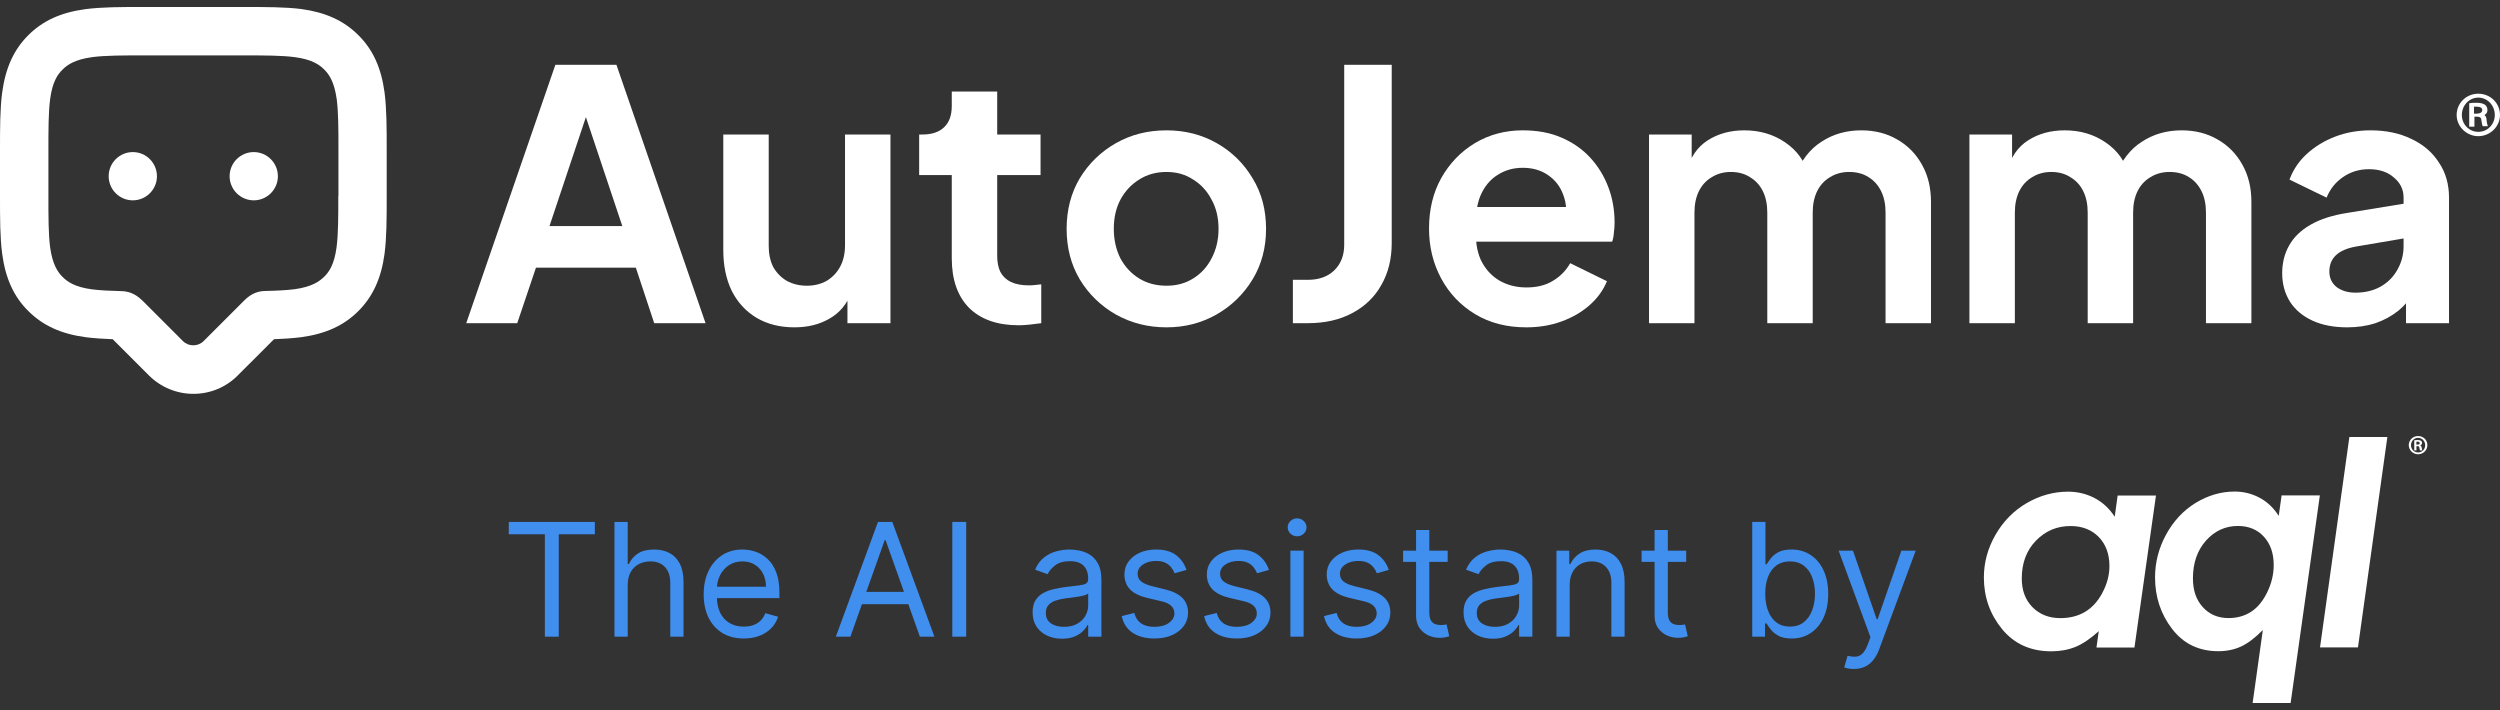 <svg width="250" height="71" viewBox="0 0 250 71" fill="none" xmlns="http://www.w3.org/2000/svg">
<rect x="0" y="0" width="250" height="71" fill="#333333" stroke="none"/>
<path d="M241.809 43.602C241.291 43.602 240.875 44.013 240.875 44.509C240.875 45.005 241.297 45.427 241.809 45.427C242.321 45.427 242.737 45.026 242.737 44.509C242.737 43.991 242.327 43.602 241.809 43.602ZM241.809 45.245C241.414 45.245 241.099 44.925 241.099 44.52C241.099 44.114 241.414 43.783 241.804 43.783C242.198 43.783 242.519 44.114 242.519 44.52C242.519 44.925 242.198 45.245 241.804 45.245H241.809Z" fill="white"/>
<path d="M242.001 44.546C242.113 44.509 242.204 44.429 242.204 44.306C242.204 44.199 242.167 44.135 242.113 44.087C242.044 44.034 241.937 44.002 241.756 44.002C241.596 44.002 241.51 44.018 241.425 44.029V45.037H241.644V44.615H241.745C241.857 44.615 241.921 44.658 241.937 44.77C241.958 44.909 241.974 44.994 242.001 45.037H242.231C242.22 45 242.193 44.946 242.172 44.786C242.156 44.637 242.097 44.551 242.006 44.541L242.001 44.546ZM241.745 44.461H241.638V44.167H241.761C241.91 44.167 241.974 44.231 241.974 44.317C241.974 44.418 241.878 44.461 241.745 44.461Z" fill="white"/>
<path d="M211.765 49.551L211.471 51.675C210.943 50.858 210.271 50.234 209.46 49.807C208.649 49.386 207.768 49.167 206.803 49.167C205.367 49.167 203.996 49.546 202.689 50.298C201.382 51.056 200.336 52.117 199.557 53.467C198.778 54.822 198.388 56.247 198.388 57.746C198.388 59.71 198.997 61.428 200.208 62.911C201.424 64.389 203.062 65.131 205.122 65.131C206.018 65.131 206.829 64.981 207.55 64.688C208.27 64.394 209.043 63.866 209.876 63.119L209.646 64.752H213.445L215.596 49.556H211.77L211.765 49.551ZM210.244 59.278C209.774 60.153 209.182 60.793 208.483 61.199C207.784 61.609 206.968 61.812 206.029 61.812C204.898 61.812 203.975 61.449 203.254 60.724C202.534 59.998 202.177 59.038 202.177 57.848C202.177 56.306 202.646 55.041 203.596 54.065C204.546 53.089 205.693 52.603 207.053 52.603C208.222 52.603 209.161 52.971 209.876 53.702C210.585 54.433 210.943 55.404 210.943 56.61C210.943 57.517 210.703 58.413 210.233 59.288H210.244V59.278Z" fill="white"/>
<path d="M227.867 51.584C227.371 50.794 226.736 50.191 225.968 49.78C225.199 49.364 224.362 49.156 223.46 49.156C222.105 49.156 220.808 49.535 219.57 50.287C218.333 51.045 217.346 52.107 216.609 53.457C215.873 54.806 215.505 56.236 215.505 57.736C215.505 59.699 216.076 61.417 217.217 62.9C218.354 64.378 219.896 65.12 221.827 65.12C222.67 65.12 223.428 64.965 224.106 64.65C224.778 64.336 225.509 63.791 226.283 63.002L225.263 70.301H229.062L231.986 49.54H228.161L227.873 51.578L227.867 51.584ZM226.725 59.224C226.288 60.115 225.749 60.766 225.103 61.182C224.458 61.599 223.705 61.807 222.841 61.807C221.801 61.807 220.947 61.444 220.285 60.718C219.618 59.993 219.293 59.032 219.293 57.842C219.293 56.295 219.73 55.036 220.6 54.059C221.475 53.083 222.537 52.597 223.791 52.597C224.869 52.597 225.733 52.955 226.389 53.67C227.046 54.39 227.371 55.335 227.371 56.503C227.371 57.431 227.152 58.344 226.72 59.23L226.725 59.224Z" fill="white"/>
<path d="M231.997 64.741H235.796L238.736 43.703H234.937L232.002 64.741H231.997Z" fill="white"/>
<path d="M50.879 53.428V52.196H59.484V53.428H55.876V63.67H54.486V53.428H50.879ZM62.771 58.493V63.67H61.449V52.196H62.771V56.409H62.883C63.085 55.965 63.388 55.611 63.791 55.35C64.198 55.085 64.74 54.952 65.416 54.952C66.002 54.952 66.516 55.07 66.956 55.305C67.397 55.537 67.739 55.894 67.982 56.375C68.228 56.853 68.351 57.462 68.351 58.202V63.67H67.029V58.291C67.029 57.608 66.852 57.079 66.497 56.706C66.146 56.329 65.658 56.14 65.035 56.14C64.601 56.14 64.213 56.231 63.869 56.414C63.529 56.598 63.261 56.865 63.062 57.216C62.868 57.567 62.771 57.993 62.771 58.493ZM74.378 63.849C73.549 63.849 72.834 63.666 72.233 63.3C71.635 62.93 71.174 62.415 70.849 61.754C70.527 61.089 70.367 60.316 70.367 59.434C70.367 58.553 70.527 57.776 70.849 57.104C71.174 56.428 71.626 55.901 72.204 55.524C72.787 55.143 73.467 54.952 74.244 54.952C74.692 54.952 75.135 55.027 75.572 55.176C76.009 55.326 76.406 55.569 76.765 55.905C77.124 56.237 77.409 56.678 77.622 57.227C77.835 57.776 77.941 58.452 77.941 59.255V59.815H71.308V58.672H76.597C76.597 58.187 76.5 57.754 76.305 57.373C76.115 56.992 75.842 56.691 75.487 56.471C75.136 56.25 74.722 56.14 74.244 56.14C73.717 56.14 73.261 56.271 72.877 56.532C72.496 56.79 72.203 57.126 71.997 57.541C71.792 57.955 71.689 58.4 71.689 58.874V59.636C71.689 60.286 71.801 60.837 72.025 61.289C72.253 61.737 72.569 62.079 72.972 62.314C73.375 62.546 73.844 62.661 74.378 62.661C74.726 62.661 75.039 62.613 75.32 62.516C75.603 62.415 75.848 62.265 76.053 62.068C76.259 61.866 76.418 61.615 76.53 61.317L77.807 61.675C77.672 62.109 77.447 62.489 77.129 62.818C76.812 63.143 76.419 63.397 75.953 63.58C75.486 63.759 74.961 63.849 74.378 63.849ZM85.04 63.67H83.583L87.796 52.196H89.231L93.444 63.67H91.987L88.558 54.011H88.469L85.04 63.67ZM85.578 59.188H91.449V60.42H85.578V59.188ZM96.62 52.196V63.67H95.231V52.196H96.62ZM106.196 63.871C105.651 63.871 105.156 63.769 104.712 63.563C104.267 63.354 103.914 63.053 103.653 62.661C103.391 62.265 103.261 61.787 103.261 61.227C103.261 60.734 103.358 60.334 103.552 60.028C103.746 59.718 104.006 59.475 104.331 59.3C104.656 59.124 105.014 58.994 105.406 58.908C105.802 58.818 106.2 58.747 106.6 58.695C107.123 58.627 107.547 58.577 107.872 58.544C108.2 58.506 108.439 58.444 108.589 58.359C108.742 58.273 108.818 58.123 108.818 57.91V57.866C108.818 57.313 108.667 56.883 108.365 56.577C108.066 56.271 107.612 56.118 107.003 56.118C106.372 56.118 105.877 56.256 105.518 56.532C105.16 56.809 104.908 57.104 104.762 57.417L103.507 56.969C103.731 56.446 104.03 56.039 104.404 55.748C104.781 55.453 105.192 55.247 105.636 55.132C106.084 55.012 106.525 54.952 106.958 54.952C107.235 54.952 107.552 54.986 107.911 55.053C108.273 55.117 108.622 55.249 108.958 55.451C109.298 55.653 109.58 55.957 109.804 56.364C110.028 56.771 110.141 57.316 110.141 58V63.67H108.818V62.505H108.751C108.661 62.691 108.512 62.891 108.303 63.104C108.094 63.317 107.815 63.498 107.468 63.647C107.121 63.797 106.697 63.871 106.196 63.871ZM106.398 62.684C106.921 62.684 107.362 62.581 107.72 62.376C108.083 62.17 108.355 61.905 108.538 61.58C108.725 61.255 108.818 60.913 108.818 60.555V59.345C108.762 59.412 108.639 59.474 108.449 59.529C108.262 59.582 108.045 59.629 107.799 59.67C107.556 59.707 107.319 59.741 107.087 59.77C106.859 59.797 106.674 59.819 106.533 59.838C106.189 59.883 105.868 59.955 105.569 60.056C105.274 60.153 105.035 60.301 104.852 60.499C104.672 60.693 104.583 60.958 104.583 61.294C104.583 61.754 104.753 62.101 105.093 62.336C105.436 62.568 105.871 62.684 106.398 62.684ZM118.649 56.992L117.462 57.328C117.387 57.13 117.277 56.937 117.131 56.751C116.989 56.56 116.795 56.403 116.548 56.28C116.302 56.157 115.986 56.095 115.602 56.095C115.075 56.095 114.636 56.217 114.285 56.459C113.938 56.698 113.764 57.003 113.764 57.373C113.764 57.701 113.883 57.961 114.123 58.151C114.362 58.342 114.735 58.501 115.243 58.627L116.52 58.941C117.29 59.128 117.863 59.414 118.24 59.798C118.618 60.179 118.806 60.671 118.806 61.272C118.806 61.765 118.664 62.206 118.38 62.594C118.1 62.983 117.708 63.289 117.204 63.513C116.7 63.737 116.113 63.849 115.445 63.849C114.567 63.849 113.841 63.659 113.265 63.278C112.69 62.897 112.326 62.34 112.173 61.608L113.428 61.294C113.547 61.758 113.773 62.105 114.106 62.336C114.442 62.568 114.881 62.684 115.422 62.684C116.039 62.684 116.528 62.553 116.89 62.292C117.256 62.026 117.439 61.709 117.439 61.339C117.439 61.04 117.335 60.79 117.125 60.588C116.916 60.383 116.595 60.23 116.162 60.129L114.728 59.793C113.939 59.606 113.361 59.317 112.991 58.925C112.625 58.529 112.442 58.034 112.442 57.44C112.442 56.954 112.578 56.525 112.851 56.151C113.127 55.778 113.503 55.484 113.977 55.272C114.455 55.059 114.997 54.952 115.602 54.952C116.453 54.952 117.122 55.139 117.607 55.513C118.097 55.886 118.444 56.379 118.649 56.992ZM126.892 56.992L125.704 57.328C125.63 57.13 125.519 56.937 125.374 56.751C125.232 56.56 125.038 56.403 124.791 56.28C124.545 56.157 124.229 56.095 123.844 56.095C123.318 56.095 122.879 56.217 122.528 56.459C122.18 56.698 122.007 57.003 122.007 57.373C122.007 57.701 122.126 57.961 122.365 58.151C122.604 58.342 122.978 58.501 123.486 58.627L124.763 58.941C125.533 59.128 126.106 59.414 126.483 59.798C126.86 60.179 127.049 60.671 127.049 61.272C127.049 61.765 126.907 62.206 126.623 62.594C126.343 62.983 125.951 63.289 125.447 63.513C124.942 63.737 124.356 63.849 123.687 63.849C122.81 63.849 122.083 63.659 121.508 63.278C120.933 62.897 120.569 62.34 120.416 61.608L121.671 61.294C121.79 61.758 122.016 62.105 122.348 62.336C122.685 62.568 123.123 62.684 123.665 62.684C124.281 62.684 124.771 62.553 125.133 62.292C125.499 62.026 125.682 61.709 125.682 61.339C125.682 61.04 125.577 60.79 125.368 60.588C125.159 60.383 124.838 60.23 124.405 60.129L122.97 59.793C122.182 59.606 121.603 59.317 121.234 58.925C120.867 58.529 120.684 58.034 120.684 57.44C120.684 56.954 120.821 56.525 121.093 56.151C121.37 55.778 121.745 55.484 122.22 55.272C122.698 55.059 123.239 54.952 123.844 54.952C124.696 54.952 125.364 55.139 125.85 55.513C126.339 55.886 126.687 56.379 126.892 56.992ZM129.039 63.67V55.064H130.361V63.67H129.039ZM129.712 53.63C129.454 53.63 129.232 53.542 129.045 53.367C128.862 53.191 128.77 52.98 128.77 52.734C128.77 52.487 128.862 52.276 129.045 52.101C129.232 51.925 129.454 51.837 129.712 51.837C129.969 51.837 130.19 51.925 130.373 52.101C130.559 52.276 130.653 52.487 130.653 52.734C130.653 52.98 130.559 53.191 130.373 53.367C130.19 53.542 129.969 53.63 129.712 53.63ZM138.879 56.992L137.691 57.328C137.616 57.13 137.506 56.937 137.36 56.751C137.218 56.56 137.024 56.403 136.778 56.28C136.531 56.157 136.216 56.095 135.831 56.095C135.304 56.095 134.865 56.217 134.514 56.459C134.167 56.698 133.993 57.003 133.993 57.373C133.993 57.701 134.113 57.961 134.352 58.151C134.591 58.342 134.964 58.501 135.472 58.627L136.75 58.941C137.519 59.128 138.092 59.414 138.47 59.798C138.847 60.179 139.036 60.671 139.036 61.272C139.036 61.765 138.894 62.206 138.61 62.594C138.33 62.983 137.937 63.289 137.433 63.513C136.929 63.737 136.343 63.849 135.674 63.849C134.796 63.849 134.07 63.659 133.495 63.278C132.919 62.897 132.555 62.34 132.402 61.608L133.657 61.294C133.777 61.758 134.003 62.105 134.335 62.336C134.671 62.568 135.11 62.684 135.652 62.684C136.268 62.684 136.757 62.553 137.119 62.292C137.485 62.026 137.669 61.709 137.669 61.339C137.669 61.04 137.564 60.79 137.355 60.588C137.146 60.383 136.824 60.23 136.391 60.129L134.957 59.793C134.169 59.606 133.59 59.317 133.22 58.925C132.854 58.529 132.671 58.034 132.671 57.44C132.671 56.954 132.807 56.525 133.08 56.151C133.356 55.778 133.732 55.484 134.206 55.272C134.684 55.059 135.226 54.952 135.831 54.952C136.682 54.952 137.351 55.139 137.837 55.513C138.326 55.886 138.673 56.379 138.879 56.992ZM144.768 55.064V56.185H140.309V55.064H144.768ZM141.608 53.003H142.931V61.205C142.931 61.578 142.985 61.858 143.093 62.045C143.205 62.228 143.347 62.351 143.519 62.415C143.694 62.475 143.879 62.505 144.074 62.505C144.219 62.505 144.339 62.497 144.432 62.482C144.526 62.463 144.6 62.449 144.656 62.437L144.925 63.625C144.836 63.659 144.71 63.692 144.55 63.726C144.389 63.763 144.186 63.782 143.939 63.782C143.566 63.782 143.2 63.702 142.841 63.541C142.486 63.38 142.191 63.136 141.956 62.807C141.724 62.478 141.608 62.064 141.608 61.563V53.003ZM149.29 63.871C148.744 63.871 148.249 63.769 147.805 63.563C147.36 63.354 147.007 63.053 146.746 62.661C146.485 62.265 146.354 61.787 146.354 61.227C146.354 60.734 146.451 60.334 146.645 60.028C146.839 59.718 147.099 59.475 147.424 59.3C147.749 59.124 148.107 58.994 148.5 58.908C148.895 58.818 149.293 58.747 149.693 58.695C150.216 58.627 150.64 58.577 150.965 58.544C151.293 58.506 151.532 58.444 151.682 58.359C151.835 58.273 151.912 58.123 151.912 57.91V57.866C151.912 57.313 151.76 56.883 151.458 56.577C151.159 56.271 150.705 56.118 150.096 56.118C149.465 56.118 148.97 56.256 148.612 56.532C148.253 56.809 148.001 57.104 147.855 57.417L146.6 56.969C146.824 56.446 147.123 56.039 147.497 55.748C147.874 55.453 148.285 55.247 148.729 55.132C149.177 55.012 149.618 54.952 150.051 54.952C150.328 54.952 150.645 54.986 151.004 55.053C151.366 55.117 151.715 55.249 152.052 55.451C152.391 55.653 152.673 55.957 152.898 56.364C153.122 56.771 153.234 57.316 153.234 58V63.67H151.912V62.505H151.844C151.755 62.691 151.605 62.891 151.396 63.104C151.187 63.317 150.909 63.498 150.561 63.647C150.214 63.797 149.79 63.871 149.29 63.871ZM149.491 62.684C150.014 62.684 150.455 62.581 150.813 62.376C151.176 62.17 151.448 61.905 151.631 61.58C151.818 61.255 151.912 60.913 151.912 60.555V59.345C151.855 59.412 151.732 59.474 151.542 59.529C151.355 59.582 151.138 59.629 150.892 59.67C150.649 59.707 150.412 59.741 150.18 59.77C149.952 59.797 149.768 59.819 149.626 59.838C149.282 59.883 148.961 59.955 148.662 60.056C148.367 60.153 148.128 60.301 147.945 60.499C147.766 60.693 147.676 60.958 147.676 61.294C147.676 61.754 147.846 62.101 148.186 62.336C148.529 62.568 148.965 62.684 149.491 62.684ZM156.969 58.493V63.67H155.647V55.064H156.924V56.409H157.036C157.238 55.972 157.544 55.621 157.955 55.356C158.366 55.087 158.896 54.952 159.546 54.952C160.129 54.952 160.639 55.072 161.076 55.311C161.513 55.546 161.853 55.905 162.095 56.386C162.338 56.865 162.46 57.47 162.46 58.202V63.67H161.137V58.291C161.137 57.615 160.962 57.089 160.611 56.712C160.26 56.331 159.778 56.14 159.165 56.14C158.743 56.14 158.366 56.231 158.034 56.414C157.705 56.598 157.445 56.865 157.255 57.216C157.064 57.567 156.969 57.993 156.969 58.493ZM168.618 55.064V56.185H164.159V55.064H168.618ZM165.458 53.003H166.781V61.205C166.781 61.578 166.835 61.858 166.943 62.045C167.055 62.228 167.197 62.351 167.369 62.415C167.544 62.475 167.729 62.505 167.924 62.505C168.069 62.505 168.189 62.497 168.282 62.482C168.375 62.463 168.45 62.449 168.506 62.437L168.775 63.625C168.685 63.659 168.56 63.692 168.4 63.726C168.239 63.763 168.036 63.782 167.789 63.782C167.416 63.782 167.05 63.702 166.691 63.541C166.336 63.38 166.041 63.136 165.806 62.807C165.574 62.478 165.458 62.064 165.458 61.563V53.003ZM175.224 63.67V52.196H176.546V56.431H176.658C176.755 56.282 176.889 56.092 177.061 55.86C177.237 55.625 177.487 55.415 177.812 55.232C178.141 55.046 178.585 54.952 179.145 54.952C179.87 54.952 180.509 55.133 181.061 55.496C181.614 55.858 182.046 56.372 182.356 57.036C182.666 57.701 182.821 58.486 182.821 59.389C182.821 60.301 182.666 61.091 182.356 61.759C182.046 62.424 181.616 62.94 181.067 63.306C180.518 63.668 179.885 63.849 179.168 63.849C178.615 63.849 178.172 63.758 177.84 63.575C177.508 63.388 177.252 63.177 177.072 62.941C176.893 62.702 176.755 62.505 176.658 62.348H176.501V63.67H175.224ZM176.523 59.367C176.523 60.017 176.619 60.59 176.809 61.087C177 61.58 177.278 61.967 177.644 62.247C178.01 62.523 178.458 62.661 178.988 62.661C179.541 62.661 180.003 62.516 180.372 62.224C180.746 61.929 181.026 61.533 181.213 61.037C181.403 60.536 181.498 59.98 181.498 59.367C181.498 58.762 181.405 58.217 181.218 57.731C181.035 57.242 180.757 56.855 180.384 56.571C180.014 56.284 179.549 56.14 178.988 56.14C178.451 56.14 177.999 56.276 177.633 56.549C177.267 56.818 176.99 57.195 176.804 57.681C176.617 58.163 176.523 58.725 176.523 59.367ZM185.387 66.897C185.162 66.897 184.963 66.878 184.787 66.841C184.612 66.807 184.49 66.774 184.423 66.74L184.759 65.575C185.08 65.657 185.364 65.687 185.611 65.664C185.857 65.642 186.076 65.532 186.266 65.334C186.46 65.139 186.638 64.824 186.798 64.387L187.045 63.715L183.863 55.064H185.297L187.672 61.922H187.762L190.138 55.064H191.572L187.919 64.925C187.755 65.369 187.551 65.737 187.308 66.028C187.065 66.323 186.783 66.542 186.462 66.684C186.145 66.826 185.786 66.897 185.387 66.897Z" fill="#408FEF"/>
<path d="M38.67 15.034C38.67 12.809 38.67 10.887 38.454 9.24C38.121 6.783 37.298 4.962 35.838 3.517C34.393 2.072 32.572 1.234 30.116 0.901C28.483 0.699 26.561 0.699 24.321 0.699H14.335C12.11 0.699 10.188 0.699 8.54 0.916C6.084 1.248 4.277 2.072 2.818 3.531C1.373 4.977 0.549 6.797 0.217 9.254C0 10.887 0 12.809 0 15.034V19.586C0 21.812 0 23.734 0.217 25.381C0.549 27.838 1.373 29.659 2.832 31.104C4.277 32.549 6.098 33.387 8.555 33.719C9.422 33.835 10.535 33.893 11.272 33.922L14.884 37.534C16.069 38.719 17.659 39.384 19.335 39.384C21.012 39.384 22.601 38.734 23.786 37.534L27.399 33.922C28.15 33.893 29.249 33.835 30.116 33.719C32.558 33.387 34.379 32.563 35.838 31.104C37.283 29.659 38.121 27.838 38.454 25.381C38.67 23.748 38.67 21.826 38.67 19.586V15.034ZM33.83 19.586C33.83 21.638 33.83 23.416 33.656 24.731C33.425 26.465 32.905 27.202 32.413 27.679C31.922 28.156 31.199 28.676 29.465 28.922C28.685 29.023 27.471 29.081 26.575 29.095C25.506 29.095 24.855 29.601 24.306 30.164L20.361 34.109C19.798 34.673 18.858 34.673 18.295 34.109L14.35 30.164C13.801 29.615 13.136 29.11 12.081 29.11C11.199 29.095 9.971 29.037 9.205 28.936C7.471 28.705 6.734 28.17 6.257 27.693C5.78 27.216 5.26 26.48 5.014 24.745C4.841 23.43 4.841 21.653 4.841 19.601V15.049C4.841 12.997 4.841 11.219 5.014 9.904C5.246 8.17 5.766 7.433 6.257 6.956C6.734 6.479 7.471 5.959 9.205 5.714C10.52 5.54 12.298 5.54 14.35 5.54H24.335C26.387 5.54 28.165 5.54 29.48 5.714C31.214 5.945 31.951 6.479 32.428 6.956C32.905 7.433 33.425 8.17 33.67 9.904C33.844 11.219 33.844 12.997 33.844 15.049V19.601L33.83 19.586Z" fill="white"/>
<path d="M13.28 20.034C14.61 20.034 15.694 18.95 15.694 17.621C15.694 16.291 14.61 15.208 13.28 15.208C11.951 15.208 10.867 16.291 10.867 17.621C10.867 18.95 11.951 20.034 13.28 20.034Z" fill="white"/>
<path d="M25.376 20.034C26.705 20.034 27.789 18.95 27.789 17.621C27.789 16.291 26.705 15.208 25.376 15.208C24.046 15.208 22.962 16.291 22.962 17.621C22.962 18.95 24.046 20.034 25.376 20.034Z" fill="white"/>
<path d="M46.624 32.318L55.538 6.479H61.642L70.555 32.318H65.422L63.584 26.768H53.596L51.723 32.318H46.624ZM54.948 22.607H62.231L57.931 9.739H59.249L54.948 22.607Z" fill="white"/>
<path d="M79.439 32.734C77.982 32.734 76.71 32.41 75.624 31.763C74.56 31.115 73.739 30.214 73.161 29.058C72.606 27.901 72.329 26.549 72.329 25V13.451H76.872V24.618C76.872 25.404 77.022 26.098 77.323 26.699C77.647 27.277 78.098 27.74 78.676 28.086C79.277 28.41 79.947 28.572 80.687 28.572C81.427 28.572 82.086 28.41 82.664 28.086C83.242 27.74 83.693 27.266 84.017 26.664C84.34 26.063 84.502 25.346 84.502 24.514V13.451H89.046V32.318H84.745V28.607L85.127 29.266C84.687 30.422 83.959 31.289 82.942 31.867C81.947 32.445 80.78 32.734 79.439 32.734Z" fill="white"/>
<path d="M101.87 32.526C99.743 32.526 98.09 31.948 96.911 30.791C95.754 29.612 95.177 27.959 95.177 25.832V17.508H91.916V13.45H92.263C93.188 13.45 93.905 13.208 94.413 12.722C94.922 12.237 95.177 11.531 95.177 10.607V9.15H99.72V13.45H104.055V17.508H99.72V25.589C99.72 26.213 99.824 26.745 100.032 27.185C100.263 27.624 100.61 27.959 101.073 28.19C101.558 28.422 102.171 28.537 102.911 28.537C103.073 28.537 103.258 28.526 103.466 28.503C103.697 28.479 103.917 28.456 104.125 28.433V32.318C103.801 32.364 103.431 32.41 103.015 32.456C102.599 32.502 102.217 32.526 101.87 32.526Z" fill="white"/>
<path d="M116.652 32.734C114.802 32.734 113.114 32.306 111.588 31.451C110.085 30.595 108.883 29.427 107.981 27.948C107.102 26.468 106.663 24.78 106.663 22.884C106.663 20.988 107.102 19.3 107.981 17.82C108.883 16.341 110.085 15.173 111.588 14.318C113.091 13.462 114.779 13.034 116.652 13.034C118.501 13.034 120.178 13.462 121.68 14.318C123.183 15.173 124.374 16.341 125.253 17.82C126.154 19.277 126.605 20.965 126.605 22.884C126.605 24.78 126.154 26.468 125.253 27.948C124.351 29.427 123.149 30.595 121.646 31.451C120.143 32.306 118.478 32.734 116.652 32.734ZM116.652 28.572C117.669 28.572 118.559 28.329 119.322 27.844C120.108 27.358 120.721 26.688 121.16 25.832C121.623 24.953 121.854 23.971 121.854 22.884C121.854 21.774 121.623 20.803 121.16 19.971C120.721 19.115 120.108 18.445 119.322 17.959C118.559 17.451 117.669 17.196 116.652 17.196C115.611 17.196 114.698 17.451 113.912 17.959C113.126 18.445 112.501 19.115 112.039 19.971C111.6 20.803 111.38 21.774 111.38 22.884C111.38 23.971 111.6 24.953 112.039 25.832C112.501 26.688 113.126 27.358 113.912 27.844C114.698 28.329 115.611 28.572 116.652 28.572Z" fill="white"/>
<path d="M129.288 32.318V27.982H130.779C131.889 27.982 132.768 27.67 133.415 27.046C134.085 26.398 134.421 25.543 134.421 24.479V6.479H139.172V24.306C139.172 25.901 138.825 27.3 138.132 28.503C137.461 29.705 136.49 30.641 135.218 31.312C133.97 31.982 132.49 32.318 130.779 32.318H129.288Z" fill="white"/>
<path d="M152.614 32.734C150.672 32.734 148.972 32.294 147.516 31.416C146.059 30.537 144.926 29.347 144.117 27.844C143.308 26.341 142.903 24.676 142.903 22.849C142.903 20.953 143.308 19.277 144.117 17.82C144.949 16.341 146.071 15.173 147.481 14.318C148.915 13.462 150.51 13.034 152.267 13.034C153.747 13.034 155.042 13.277 156.152 13.763C157.285 14.248 158.244 14.919 159.03 15.774C159.816 16.63 160.418 17.613 160.834 18.722C161.25 19.809 161.458 20.988 161.458 22.26C161.458 22.584 161.435 22.919 161.389 23.266C161.366 23.613 161.308 23.913 161.215 24.167H146.649V20.699H158.649L156.499 22.329C156.707 21.266 156.649 20.318 156.325 19.485C156.025 18.653 155.516 17.994 154.799 17.508C154.105 17.023 153.262 16.78 152.267 16.78C151.319 16.78 150.475 17.023 149.735 17.508C148.996 17.971 148.429 18.665 148.036 19.589C147.666 20.491 147.527 21.589 147.62 22.884C147.527 24.04 147.678 25.069 148.071 25.971C148.487 26.849 149.088 27.532 149.874 28.017C150.683 28.503 151.608 28.745 152.649 28.745C153.689 28.745 154.568 28.526 155.285 28.086C156.025 27.647 156.603 27.058 157.019 26.318L160.695 28.121C160.325 29.023 159.747 29.82 158.961 30.514C158.175 31.208 157.238 31.751 156.152 32.144C155.088 32.537 153.909 32.734 152.614 32.734Z" fill="white"/>
<path d="M164.902 32.318V13.451H169.168V17.82L168.683 17.092C169.029 15.728 169.723 14.711 170.764 14.04C171.804 13.37 173.029 13.034 174.44 13.034C175.989 13.034 177.353 13.439 178.532 14.248C179.712 15.057 180.475 16.121 180.821 17.439L179.538 17.543C180.116 16.04 180.983 14.919 182.139 14.179C183.295 13.416 184.625 13.034 186.128 13.034C187.469 13.034 188.66 13.335 189.7 13.936C190.764 14.537 191.596 15.381 192.197 16.468C192.798 17.532 193.099 18.768 193.099 20.179V32.318H188.555V21.254C188.555 20.422 188.405 19.705 188.105 19.104C187.804 18.503 187.388 18.04 186.856 17.716C186.324 17.37 185.677 17.196 184.914 17.196C184.197 17.196 183.561 17.37 183.006 17.716C182.451 18.04 182.024 18.503 181.723 19.104C181.423 19.705 181.272 20.422 181.272 21.254V32.318H176.729V21.254C176.729 20.422 176.579 19.705 176.278 19.104C175.977 18.503 175.55 18.04 174.995 17.716C174.463 17.37 173.827 17.196 173.087 17.196C172.37 17.196 171.735 17.37 171.18 17.716C170.625 18.04 170.197 18.503 169.897 19.104C169.596 19.705 169.446 20.422 169.446 21.254V32.318H164.902Z" fill="white"/>
<path d="M196.942 32.318V13.451H201.208V17.82L200.723 17.092C201.07 15.728 201.763 14.711 202.804 14.04C203.844 13.37 205.07 13.034 206.48 13.034C208.029 13.034 209.393 13.439 210.573 14.248C211.752 15.057 212.515 16.121 212.862 17.439L211.578 17.543C212.156 16.04 213.023 14.919 214.179 14.179C215.336 13.416 216.665 13.034 218.168 13.034C219.509 13.034 220.7 13.335 221.74 13.936C222.804 14.537 223.636 15.381 224.237 16.468C224.838 17.532 225.139 18.768 225.139 20.179V32.318H220.596V21.254C220.596 20.422 220.445 19.705 220.145 19.104C219.844 18.503 219.428 18.04 218.896 17.716C218.364 17.37 217.717 17.196 216.954 17.196C216.237 17.196 215.601 17.37 215.047 17.716C214.492 18.04 214.064 18.503 213.763 19.104C213.463 19.705 213.312 20.422 213.312 21.254V32.318H208.769V21.254C208.769 20.422 208.619 19.705 208.318 19.104C208.018 18.503 207.59 18.04 207.035 17.716C206.503 17.37 205.867 17.196 205.127 17.196C204.411 17.196 203.775 17.37 203.22 17.716C202.665 18.04 202.237 18.503 201.937 19.104C201.636 19.705 201.486 20.422 201.486 21.254V32.318H196.942Z" fill="white"/>
<path d="M234.705 32.734C233.387 32.734 232.243 32.514 231.272 32.075C230.301 31.636 229.549 31.011 229.017 30.202C228.486 29.37 228.22 28.41 228.22 27.323C228.22 26.283 228.451 25.358 228.913 24.549C229.376 23.716 230.093 23.023 231.064 22.468C232.035 21.913 233.26 21.52 234.74 21.289L240.913 20.283V23.751L235.607 24.653C234.705 24.815 234.035 25.104 233.595 25.52C233.156 25.936 232.936 26.48 232.936 27.15C232.936 27.797 233.179 28.318 233.665 28.711C234.173 29.081 234.798 29.266 235.538 29.266C236.486 29.266 237.318 29.069 238.035 28.676C238.775 28.26 239.341 27.693 239.734 26.977C240.15 26.26 240.358 25.474 240.358 24.618V19.763C240.358 18.953 240.035 18.283 239.387 17.751C238.763 17.196 237.931 16.919 236.89 16.919C235.919 16.919 235.052 17.185 234.289 17.716C233.549 18.225 233.006 18.907 232.659 19.763L228.948 17.959C229.318 16.965 229.896 16.11 230.682 15.393C231.491 14.653 232.439 14.075 233.526 13.659C234.613 13.242 235.792 13.034 237.064 13.034C238.613 13.034 239.977 13.323 241.156 13.902C242.335 14.456 243.249 15.242 243.896 16.26C244.567 17.254 244.902 18.422 244.902 19.763V32.318H240.601V29.092L241.572 29.023C241.087 29.832 240.509 30.514 239.838 31.069C239.168 31.601 238.405 32.017 237.549 32.318C236.694 32.595 235.746 32.734 234.705 32.734Z" fill="white"/>
<path d="M247.832 9.37C246.618 9.37 245.665 10.323 245.665 11.494C245.665 12.665 246.662 13.618 247.832 13.618C249.003 13.618 250 12.665 250 11.494C250 10.323 249.046 9.37 247.832 9.37ZM247.832 13.185C246.922 13.185 246.185 12.448 246.185 11.494C246.185 10.54 246.922 9.76 247.832 9.76C248.743 9.76 249.48 10.54 249.48 11.494C249.48 12.448 248.743 13.185 247.832 13.185Z" fill="white"/>
<path d="M248.266 11.581C248.526 11.494 248.743 11.32 248.743 11.017C248.743 10.757 248.656 10.627 248.526 10.497C248.353 10.367 248.093 10.28 247.702 10.28C247.312 10.28 247.139 10.28 246.922 10.323V12.664H247.442V11.667H247.702C247.962 11.667 248.136 11.754 248.136 12.014C248.179 12.318 248.223 12.534 248.266 12.621H248.786C248.786 12.621 248.699 12.404 248.656 12.014C248.656 11.667 248.483 11.45 248.266 11.45V11.581ZM247.659 11.364H247.399V10.67H247.702C248.049 10.67 248.223 10.8 248.223 11.017C248.223 11.234 248.006 11.364 247.702 11.364H247.659Z" fill="white"/>
</svg>

